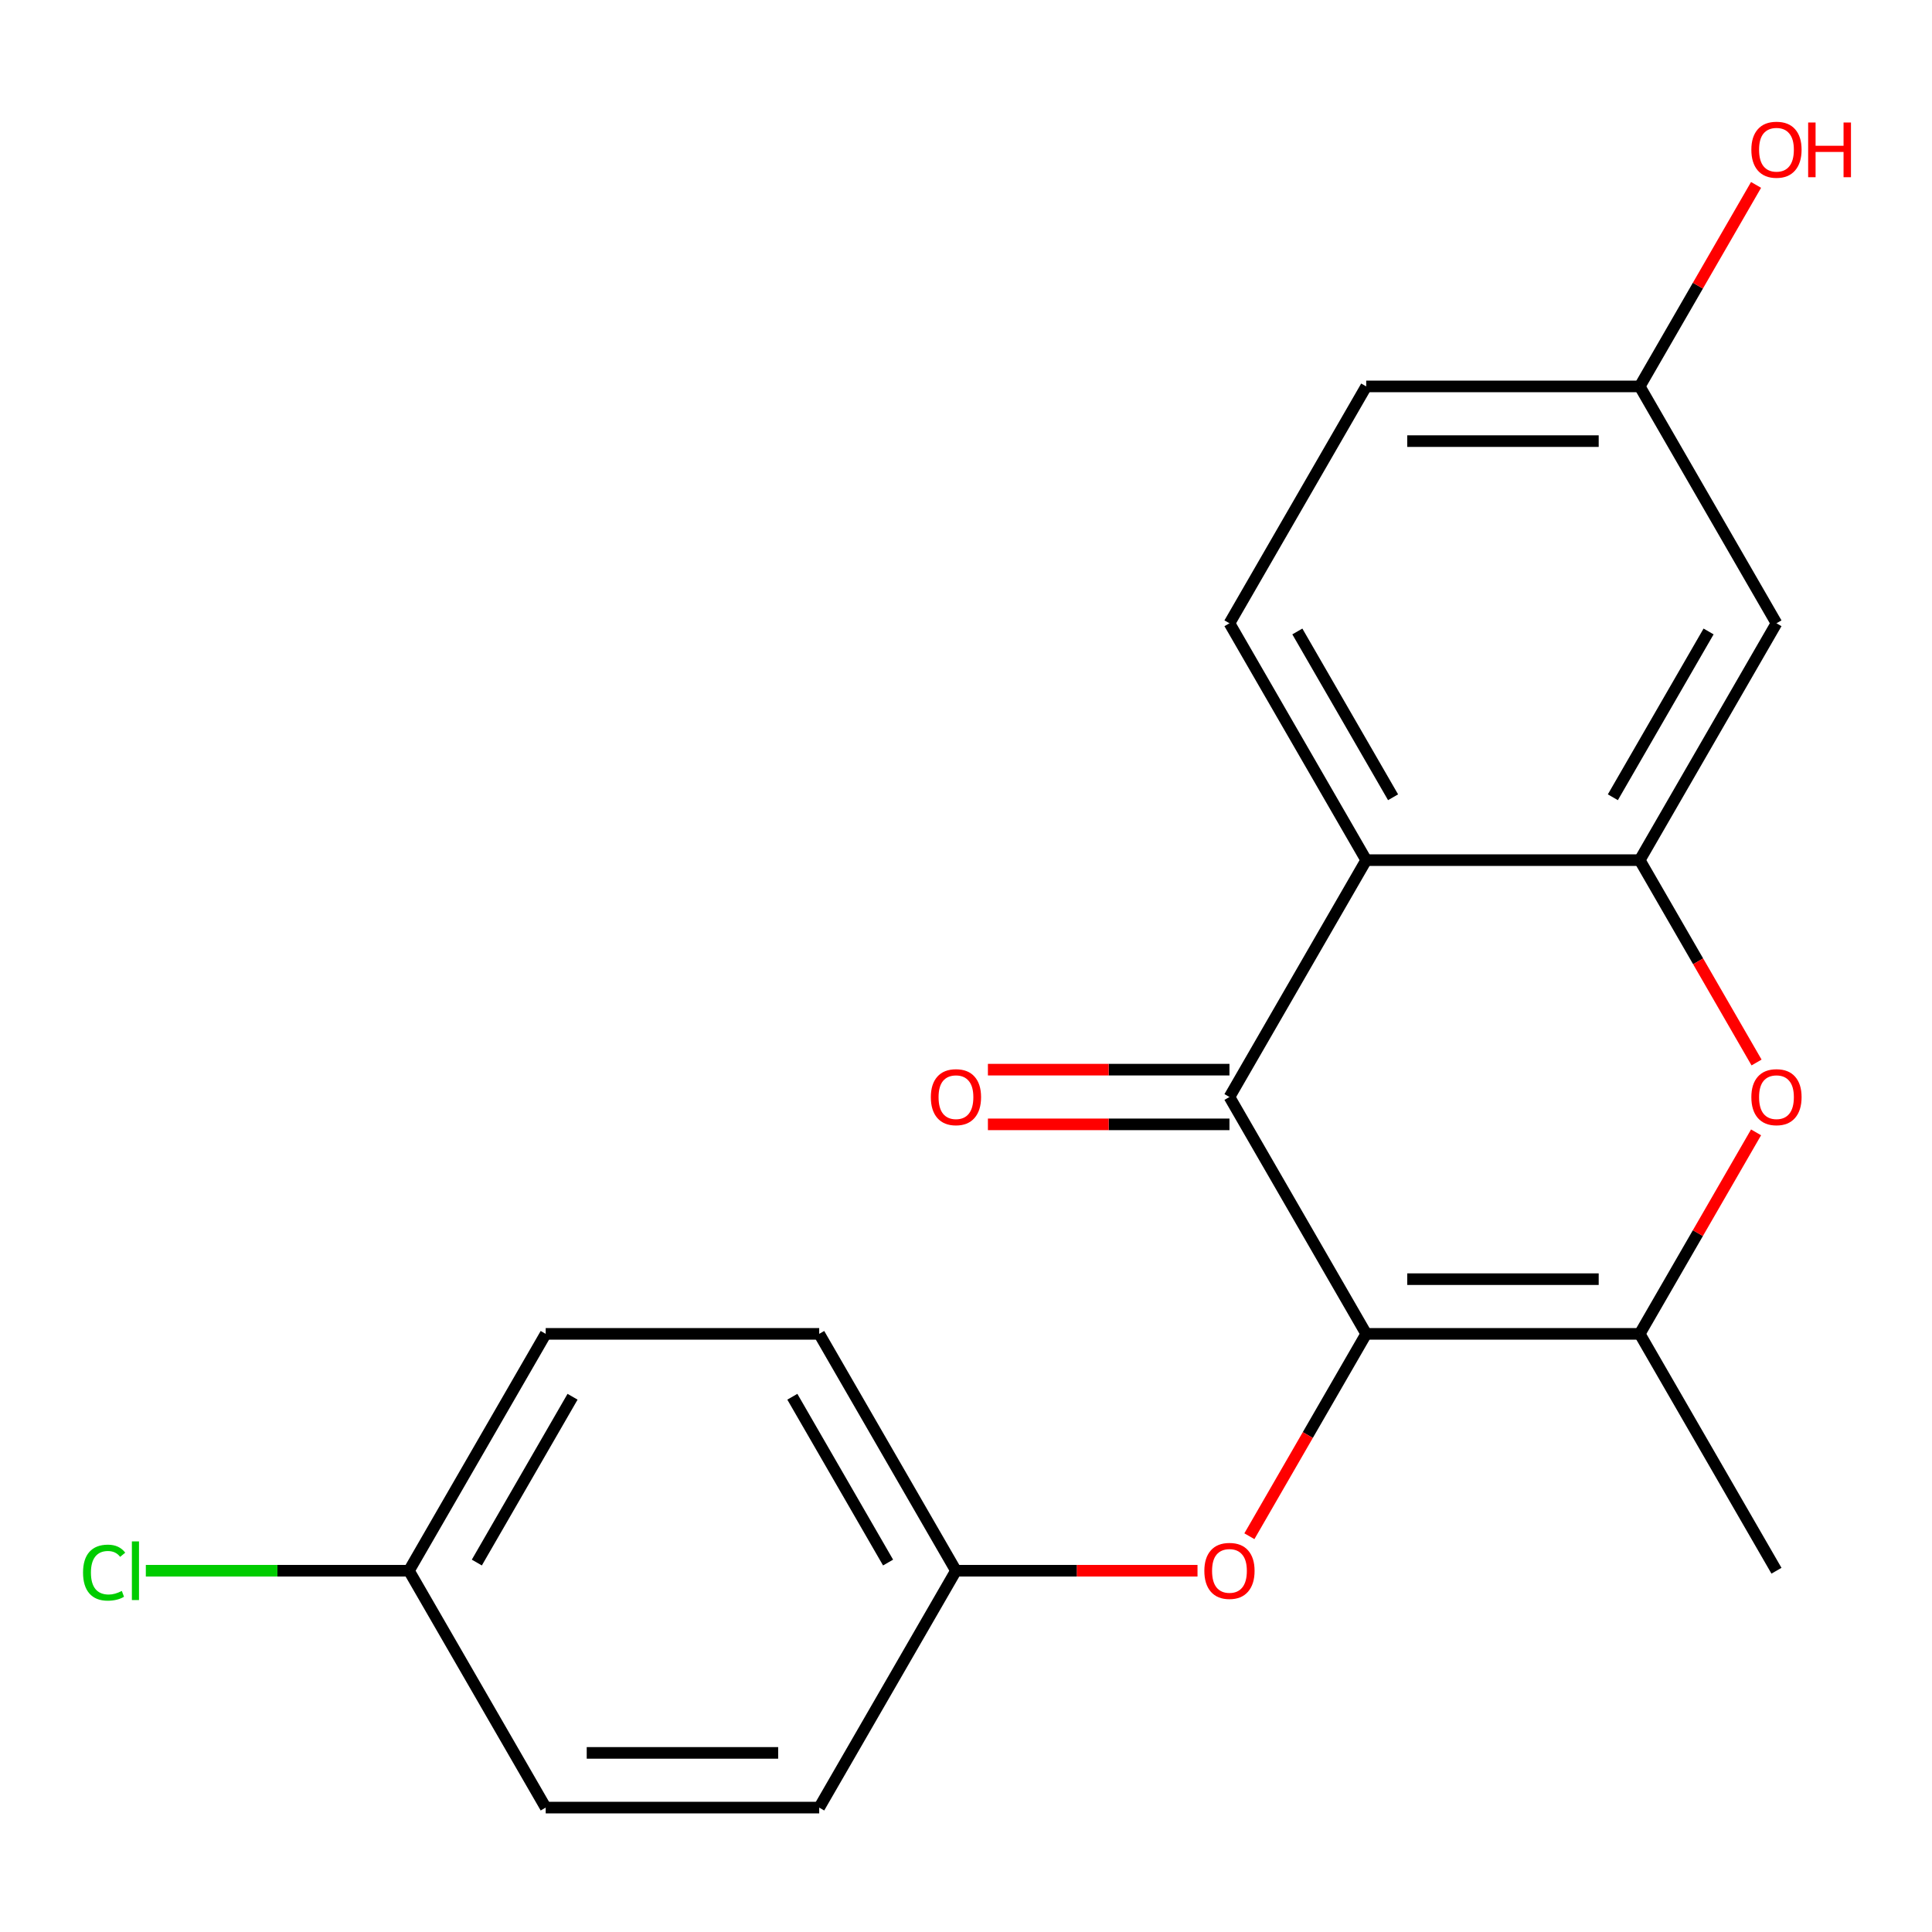<?xml version='1.0' encoding='iso-8859-1'?>
<svg version='1.1' baseProfile='full'
              xmlns='http://www.w3.org/2000/svg'
                      xmlns:rdkit='http://www.rdkit.org/xml'
                      xmlns:xlink='http://www.w3.org/1999/xlink'
                  xml:space='preserve'
width='1000px' height='1000px' viewBox='0 0 1000 1000'>
<!-- END OF HEADER -->
<rect style='opacity:1.0;fill:#FFFFFF;stroke:none' width='1000' height='1000' x='0' y='0'> </rect>
<path class='bond-0' d='M 707.15,690.407 L 636.367,567.807' style='fill:none;fill-rule:evenodd;stroke:#000000;stroke-width:6px;stroke-linecap:butt;stroke-linejoin:miter;stroke-opacity:1' />
<path class='bond-2' d='M 707.15,690.407 L 848.716,690.407' style='fill:none;fill-rule:evenodd;stroke:#000000;stroke-width:6px;stroke-linecap:butt;stroke-linejoin:miter;stroke-opacity:1' />
<path class='bond-2' d='M 728.385,662.094 L 827.481,662.094' style='fill:none;fill-rule:evenodd;stroke:#000000;stroke-width:6px;stroke-linecap:butt;stroke-linejoin:miter;stroke-opacity:1' />
<path class='bond-5' d='M 707.15,690.407 L 676.914,742.777' style='fill:none;fill-rule:evenodd;stroke:#000000;stroke-width:6px;stroke-linecap:butt;stroke-linejoin:miter;stroke-opacity:1' />
<path class='bond-5' d='M 676.914,742.777 L 646.678,795.148' style='fill:none;fill-rule:evenodd;stroke:#FF0000;stroke-width:6px;stroke-linecap:butt;stroke-linejoin:miter;stroke-opacity:1' />
<path class='bond-1' d='M 636.367,567.807 L 707.15,445.208' style='fill:none;fill-rule:evenodd;stroke:#000000;stroke-width:6px;stroke-linecap:butt;stroke-linejoin:miter;stroke-opacity:1' />
<path class='bond-8' d='M 636.367,553.651 L 573.854,553.651' style='fill:none;fill-rule:evenodd;stroke:#000000;stroke-width:6px;stroke-linecap:butt;stroke-linejoin:miter;stroke-opacity:1' />
<path class='bond-8' d='M 573.854,553.651 L 511.34,553.651' style='fill:none;fill-rule:evenodd;stroke:#FF0000;stroke-width:6px;stroke-linecap:butt;stroke-linejoin:miter;stroke-opacity:1' />
<path class='bond-8' d='M 636.367,581.964 L 573.854,581.964' style='fill:none;fill-rule:evenodd;stroke:#000000;stroke-width:6px;stroke-linecap:butt;stroke-linejoin:miter;stroke-opacity:1' />
<path class='bond-8' d='M 573.854,581.964 L 511.34,581.964' style='fill:none;fill-rule:evenodd;stroke:#FF0000;stroke-width:6px;stroke-linecap:butt;stroke-linejoin:miter;stroke-opacity:1' />
<path class='bond-7' d='M 707.15,445.208 L 636.367,322.608' style='fill:none;fill-rule:evenodd;stroke:#000000;stroke-width:6px;stroke-linecap:butt;stroke-linejoin:miter;stroke-opacity:1' />
<path class='bond-7' d='M 721.052,412.661 L 671.504,326.842' style='fill:none;fill-rule:evenodd;stroke:#000000;stroke-width:6px;stroke-linecap:butt;stroke-linejoin:miter;stroke-opacity:1' />
<path class='bond-20' d='M 707.15,445.208 L 848.716,445.208' style='fill:none;fill-rule:evenodd;stroke:#000000;stroke-width:6px;stroke-linecap:butt;stroke-linejoin:miter;stroke-opacity:1' />
<path class='bond-4' d='M 848.716,690.407 L 878.825,638.257' style='fill:none;fill-rule:evenodd;stroke:#000000;stroke-width:6px;stroke-linecap:butt;stroke-linejoin:miter;stroke-opacity:1' />
<path class='bond-4' d='M 878.825,638.257 L 908.934,586.107' style='fill:none;fill-rule:evenodd;stroke:#FF0000;stroke-width:6px;stroke-linecap:butt;stroke-linejoin:miter;stroke-opacity:1' />
<path class='bond-13' d='M 848.716,690.407 L 919.499,813.007' style='fill:none;fill-rule:evenodd;stroke:#000000;stroke-width:6px;stroke-linecap:butt;stroke-linejoin:miter;stroke-opacity:1' />
<path class='bond-3' d='M 848.716,445.208 L 878.952,497.578' style='fill:none;fill-rule:evenodd;stroke:#000000;stroke-width:6px;stroke-linecap:butt;stroke-linejoin:miter;stroke-opacity:1' />
<path class='bond-3' d='M 878.952,497.578 L 909.188,549.948' style='fill:none;fill-rule:evenodd;stroke:#FF0000;stroke-width:6px;stroke-linecap:butt;stroke-linejoin:miter;stroke-opacity:1' />
<path class='bond-6' d='M 848.716,445.208 L 919.499,322.608' style='fill:none;fill-rule:evenodd;stroke:#000000;stroke-width:6px;stroke-linecap:butt;stroke-linejoin:miter;stroke-opacity:1' />
<path class='bond-6' d='M 834.813,412.661 L 884.361,326.842' style='fill:none;fill-rule:evenodd;stroke:#000000;stroke-width:6px;stroke-linecap:butt;stroke-linejoin:miter;stroke-opacity:1' />
<path class='bond-10' d='M 619.828,813.007 L 557.315,813.007' style='fill:none;fill-rule:evenodd;stroke:#FF0000;stroke-width:6px;stroke-linecap:butt;stroke-linejoin:miter;stroke-opacity:1' />
<path class='bond-10' d='M 557.315,813.007 L 494.801,813.007' style='fill:none;fill-rule:evenodd;stroke:#000000;stroke-width:6px;stroke-linecap:butt;stroke-linejoin:miter;stroke-opacity:1' />
<path class='bond-9' d='M 919.499,322.608 L 848.716,200.008' style='fill:none;fill-rule:evenodd;stroke:#000000;stroke-width:6px;stroke-linecap:butt;stroke-linejoin:miter;stroke-opacity:1' />
<path class='bond-11' d='M 636.367,322.608 L 707.15,200.008' style='fill:none;fill-rule:evenodd;stroke:#000000;stroke-width:6px;stroke-linecap:butt;stroke-linejoin:miter;stroke-opacity:1' />
<path class='bond-19' d='M 848.716,200.008 L 878.825,147.858' style='fill:none;fill-rule:evenodd;stroke:#000000;stroke-width:6px;stroke-linecap:butt;stroke-linejoin:miter;stroke-opacity:1' />
<path class='bond-19' d='M 878.825,147.858 L 908.934,95.708' style='fill:none;fill-rule:evenodd;stroke:#FF0000;stroke-width:6px;stroke-linecap:butt;stroke-linejoin:miter;stroke-opacity:1' />
<path class='bond-22' d='M 848.716,200.008 L 707.15,200.008' style='fill:none;fill-rule:evenodd;stroke:#000000;stroke-width:6px;stroke-linecap:butt;stroke-linejoin:miter;stroke-opacity:1' />
<path class='bond-22' d='M 827.481,228.322 L 728.385,228.322' style='fill:none;fill-rule:evenodd;stroke:#000000;stroke-width:6px;stroke-linecap:butt;stroke-linejoin:miter;stroke-opacity:1' />
<path class='bond-15' d='M 494.801,813.007 L 424.018,935.606' style='fill:none;fill-rule:evenodd;stroke:#000000;stroke-width:6px;stroke-linecap:butt;stroke-linejoin:miter;stroke-opacity:1' />
<path class='bond-16' d='M 494.801,813.007 L 424.018,690.407' style='fill:none;fill-rule:evenodd;stroke:#000000;stroke-width:6px;stroke-linecap:butt;stroke-linejoin:miter;stroke-opacity:1' />
<path class='bond-16' d='M 459.664,808.773 L 410.116,722.954' style='fill:none;fill-rule:evenodd;stroke:#000000;stroke-width:6px;stroke-linecap:butt;stroke-linejoin:miter;stroke-opacity:1' />
<path class='bond-12' d='M 211.669,813.007 L 282.452,690.407' style='fill:none;fill-rule:evenodd;stroke:#000000;stroke-width:6px;stroke-linecap:butt;stroke-linejoin:miter;stroke-opacity:1' />
<path class='bond-12' d='M 246.807,808.773 L 296.355,722.954' style='fill:none;fill-rule:evenodd;stroke:#000000;stroke-width:6px;stroke-linecap:butt;stroke-linejoin:miter;stroke-opacity:1' />
<path class='bond-14' d='M 211.669,813.007 L 143.576,813.007' style='fill:none;fill-rule:evenodd;stroke:#000000;stroke-width:6px;stroke-linecap:butt;stroke-linejoin:miter;stroke-opacity:1' />
<path class='bond-14' d='M 143.576,813.007 L 75.483,813.007' style='fill:none;fill-rule:evenodd;stroke:#00CC00;stroke-width:6px;stroke-linecap:butt;stroke-linejoin:miter;stroke-opacity:1' />
<path class='bond-21' d='M 211.669,813.007 L 282.452,935.606' style='fill:none;fill-rule:evenodd;stroke:#000000;stroke-width:6px;stroke-linecap:butt;stroke-linejoin:miter;stroke-opacity:1' />
<path class='bond-17' d='M 424.018,935.606 L 282.452,935.606' style='fill:none;fill-rule:evenodd;stroke:#000000;stroke-width:6px;stroke-linecap:butt;stroke-linejoin:miter;stroke-opacity:1' />
<path class='bond-17' d='M 402.783,907.293 L 303.687,907.293' style='fill:none;fill-rule:evenodd;stroke:#000000;stroke-width:6px;stroke-linecap:butt;stroke-linejoin:miter;stroke-opacity:1' />
<path class='bond-18' d='M 424.018,690.407 L 282.452,690.407' style='fill:none;fill-rule:evenodd;stroke:#000000;stroke-width:6px;stroke-linecap:butt;stroke-linejoin:miter;stroke-opacity:1' />
<path  class='atom-5' d='M 906.499 567.887
Q 906.499 561.087, 909.859 557.287
Q 913.219 553.487, 919.499 553.487
Q 925.779 553.487, 929.139 557.287
Q 932.499 561.087, 932.499 567.887
Q 932.499 574.767, 929.099 578.687
Q 925.699 582.567, 919.499 582.567
Q 913.259 582.567, 909.859 578.687
Q 906.499 574.807, 906.499 567.887
M 919.499 579.367
Q 923.819 579.367, 926.139 576.487
Q 928.499 573.567, 928.499 567.887
Q 928.499 562.327, 926.139 559.527
Q 923.819 556.687, 919.499 556.687
Q 915.179 556.687, 912.819 559.487
Q 910.499 562.287, 910.499 567.887
Q 910.499 573.607, 912.819 576.487
Q 915.179 579.367, 919.499 579.367
' fill='#FF0000'/>
<path  class='atom-6' d='M 623.367 813.087
Q 623.367 806.287, 626.727 802.487
Q 630.087 798.687, 636.367 798.687
Q 642.647 798.687, 646.007 802.487
Q 649.367 806.287, 649.367 813.087
Q 649.367 819.967, 645.967 823.887
Q 642.567 827.767, 636.367 827.767
Q 630.127 827.767, 626.727 823.887
Q 623.367 820.007, 623.367 813.087
M 636.367 824.567
Q 640.687 824.567, 643.007 821.687
Q 645.367 818.767, 645.367 813.087
Q 645.367 807.527, 643.007 804.727
Q 640.687 801.887, 636.367 801.887
Q 632.047 801.887, 629.687 804.687
Q 627.367 807.487, 627.367 813.087
Q 627.367 818.807, 629.687 821.687
Q 632.047 824.567, 636.367 824.567
' fill='#FF0000'/>
<path  class='atom-9' d='M 481.801 567.887
Q 481.801 561.087, 485.161 557.287
Q 488.521 553.487, 494.801 553.487
Q 501.081 553.487, 504.441 557.287
Q 507.801 561.087, 507.801 567.887
Q 507.801 574.767, 504.401 578.687
Q 501.001 582.567, 494.801 582.567
Q 488.561 582.567, 485.161 578.687
Q 481.801 574.807, 481.801 567.887
M 494.801 579.367
Q 499.121 579.367, 501.441 576.487
Q 503.801 573.567, 503.801 567.887
Q 503.801 562.327, 501.441 559.527
Q 499.121 556.687, 494.801 556.687
Q 490.481 556.687, 488.121 559.487
Q 485.801 562.287, 485.801 567.887
Q 485.801 573.607, 488.121 576.487
Q 490.481 579.367, 494.801 579.367
' fill='#FF0000'/>
<path  class='atom-15' d='M 42.983 813.987
Q 42.983 806.947, 46.264 803.267
Q 49.584 799.547, 55.864 799.547
Q 61.703 799.547, 64.823 803.667
L 62.184 805.827
Q 59.904 802.827, 55.864 802.827
Q 51.584 802.827, 49.303 805.707
Q 47.063 808.547, 47.063 813.987
Q 47.063 819.587, 49.383 822.467
Q 51.743 825.347, 56.303 825.347
Q 59.423 825.347, 63.063 823.467
L 64.183 826.467
Q 62.703 827.427, 60.464 827.987
Q 58.224 828.547, 55.743 828.547
Q 49.584 828.547, 46.264 824.787
Q 42.983 821.027, 42.983 813.987
' fill='#00CC00'/>
<path  class='atom-15' d='M 68.263 797.827
L 71.944 797.827
L 71.944 828.187
L 68.263 828.187
L 68.263 797.827
' fill='#00CC00'/>
<path  class='atom-20' d='M 906.499 77.489
Q 906.499 70.689, 909.859 66.889
Q 913.219 63.089, 919.499 63.089
Q 925.779 63.089, 929.139 66.889
Q 932.499 70.689, 932.499 77.489
Q 932.499 84.369, 929.099 88.289
Q 925.699 92.169, 919.499 92.169
Q 913.259 92.169, 909.859 88.289
Q 906.499 84.409, 906.499 77.489
M 919.499 88.969
Q 923.819 88.969, 926.139 86.089
Q 928.499 83.169, 928.499 77.489
Q 928.499 71.929, 926.139 69.129
Q 923.819 66.289, 919.499 66.289
Q 915.179 66.289, 912.819 69.089
Q 910.499 71.889, 910.499 77.489
Q 910.499 83.209, 912.819 86.089
Q 915.179 88.969, 919.499 88.969
' fill='#FF0000'/>
<path  class='atom-20' d='M 935.899 63.409
L 939.739 63.409
L 939.739 75.449
L 954.219 75.449
L 954.219 63.409
L 958.059 63.409
L 958.059 91.729
L 954.219 91.729
L 954.219 78.649
L 939.739 78.649
L 939.739 91.729
L 935.899 91.729
L 935.899 63.409
' fill='#FF0000'/>
</svg>

